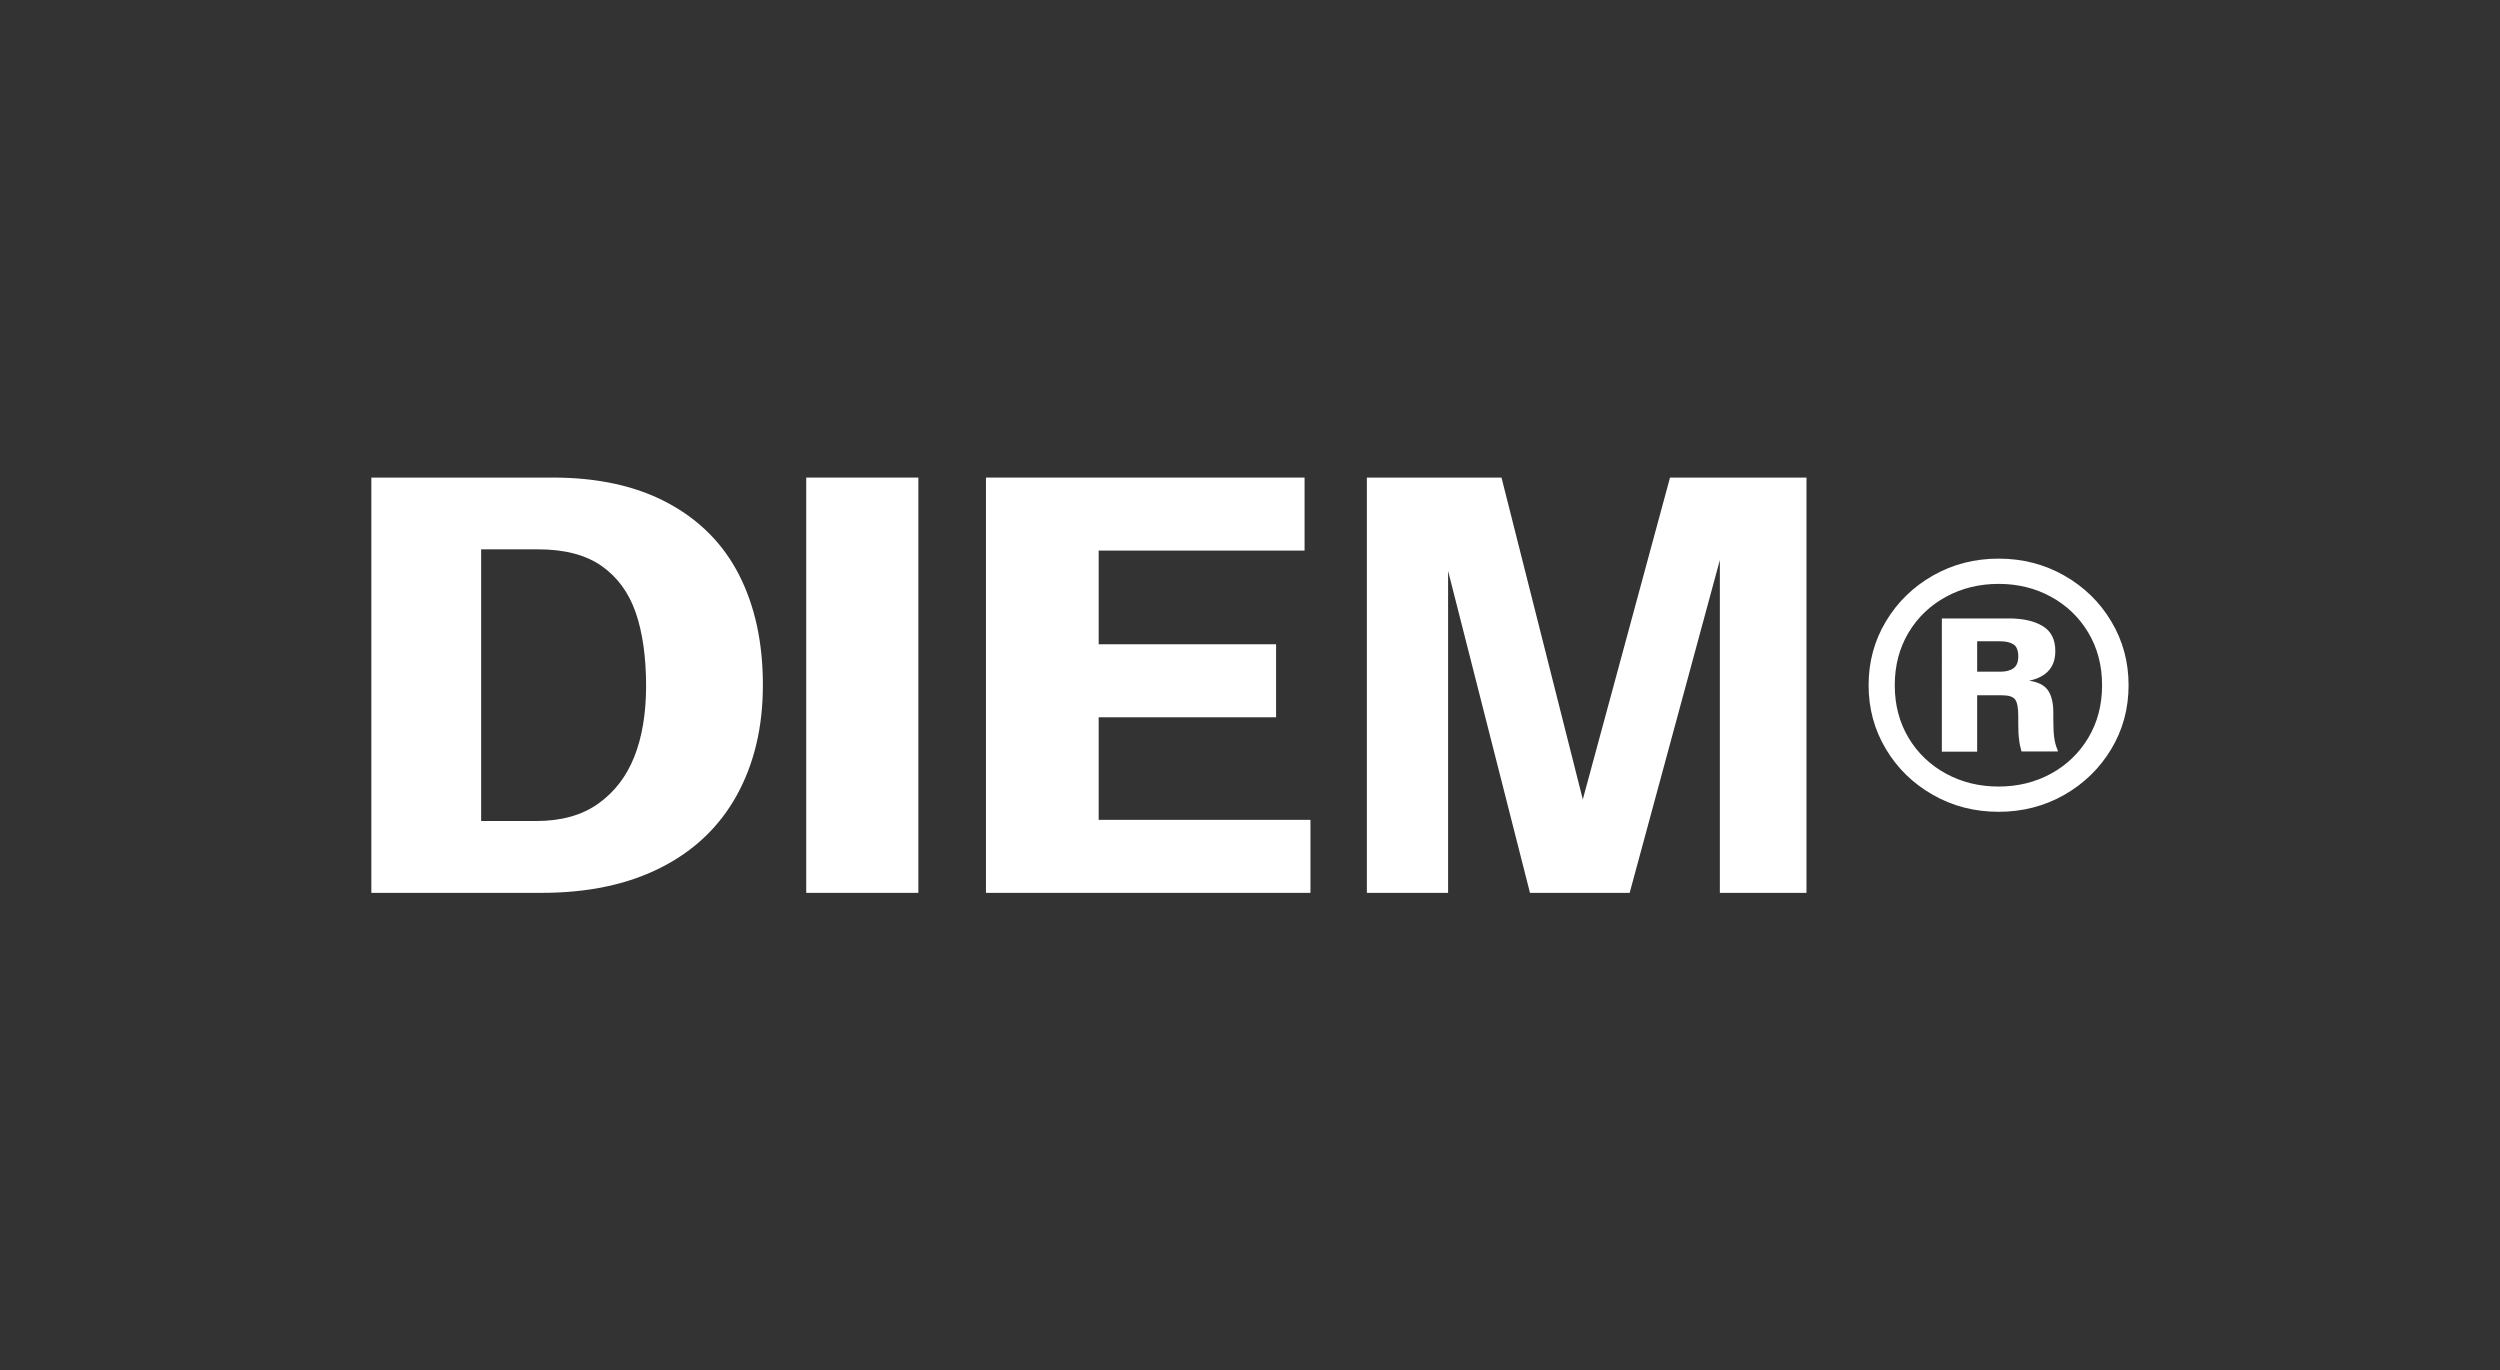 <svg xml:space="preserve" style="enable-background:new 0 0 301 165;" viewBox="0 0 301 165" y="0px" x="0px" xmlns:xlink="http://www.w3.org/1999/xlink" xmlns="http://www.w3.org/2000/svg" id="TVT-Master-Logo-RGB" version="1.1">
<rect x="0" y="0" width="301" height="165" fill="#333333" stroke="none"/>
<style type="text/css">
	.st0{fill:#FFFFFF;}
</style>
<path d="M89,69.25c-1.9-3.74-4.76-6.63-8.57-8.68C76.62,58.52,72,57.5,66.57,57.5h-8.64H46.78h-2.07v50h2.07h11.14h7.29
	c5.57,0,10.36-1.01,14.36-3.04c4-2.02,7.05-4.93,9.14-8.71c2.09-3.79,3.14-8.2,3.14-13.25C91.86,77.41,90.9,72.99,89,69.25z
	 M76.36,91.14c-0.95,2.38-2.41,4.26-4.36,5.64c-1.95,1.38-4.43,2.07-7.43,2.07h-6.64V66.14h6.86c3.19,0,5.74,0.67,7.64,2
	c1.9,1.33,3.27,3.2,4.11,5.61c0.83,2.41,1.25,5.37,1.25,8.89C77.78,85.93,77.31,88.76,76.36,91.14z" class="st0"></path>
<polygon points="109.36,57.5 98.36,57.5 97.07,57.5 97.07,107.5 98.36,107.5 109.36,107.5 110.57,107.5 110.57,57.5" class="st0"></polygon>
<polygon points="132.28,98.71 132.28,86.36 153.64,86.36 153.64,77.57 132.28,77.57 132.28,66.29 157.07,66.29 
	157.07,57.5 132.28,57.5 123.14,57.5 118.71,57.5 118.71,107.5 123.14,107.5 132.28,107.5 157.78,107.5 157.78,98.71" class="st0"></polygon>
<polygon points="201.07,57.5 190.57,96.25 180.78,57.5 164.57,57.5 164.57,107.5 174.35,107.5 174.35,68.74 
	184.21,107.5 196.21,107.5 207.07,67.43 207.07,107.5 217.5,107.5 217.5,57.5" class="st0"></polygon>
<path d="M232.72,95.7c-2.39-1.36-4.28-3.2-5.66-5.52c-1.39-2.32-2.08-4.88-2.08-7.68c0-2.8,0.69-5.36,2.08-7.68
	c1.39-2.32,3.28-4.16,5.66-5.52c2.39-1.36,5.02-2.04,7.91-2.04c2.89,0,5.52,0.68,7.91,2.04c2.39,1.36,4.28,3.2,5.66,5.52
	c1.39,2.32,2.08,4.88,2.08,7.68c0,2.8-0.69,5.37-2.08,7.68c-1.39,2.32-3.28,4.16-5.66,5.52c-2.39,1.36-5.03,2.04-7.91,2.04
	C237.74,97.74,235.1,97.06,232.72,95.7z M246.92,93.16c1.89-1.03,3.39-2.46,4.5-4.31c1.11-1.85,1.67-3.96,1.67-6.35
	c0-2.39-0.56-4.5-1.67-6.35c-1.11-1.85-2.61-3.28-4.5-4.31c-1.89-1.03-3.98-1.54-6.29-1.54c-2.3,0-4.41,0.51-6.31,1.54
	c-1.9,1.03-3.41,2.46-4.52,4.31c-1.11,1.85-1.67,3.96-1.67,6.35c0,2.39,0.56,4.5,1.67,6.35c1.11,1.85,2.62,3.28,4.52,4.31
	c1.9,1.03,4,1.54,6.31,1.54C242.93,94.7,245.03,94.19,246.92,93.16z M233.8,74.46h8.08c1.69,0,3.05,0.31,4.06,0.92
	c1.01,0.61,1.52,1.61,1.52,3c0,0.97-0.26,1.76-0.79,2.35c-0.53,0.6-1.32,1.01-2.37,1.23c1.05,0.14,1.8,0.51,2.25,1.12
	c0.44,0.61,0.67,1.51,0.67,2.71v0.87c0,0.83,0.03,1.53,0.1,2.1c0.07,0.57,0.21,1.1,0.44,1.6v0.12h-4.37
	c-0.14-0.47-0.24-0.94-0.29-1.42C243.03,88.61,243,88,243,87.25v-1c0-1-0.12-1.67-0.37-2.02c-0.25-0.35-0.79-0.52-1.62-0.52h-2.96
	v6.79h-4.25V74.46z M242.42,80.46c0.39-0.28,0.58-0.75,0.58-1.42c0-0.72-0.19-1.21-0.58-1.46c-0.39-0.25-0.93-0.37-1.62-0.37h-2.75
	v3.66h2.75C241.49,80.88,242.03,80.74,242.42,80.46z" class="st0"></path>
</svg>
